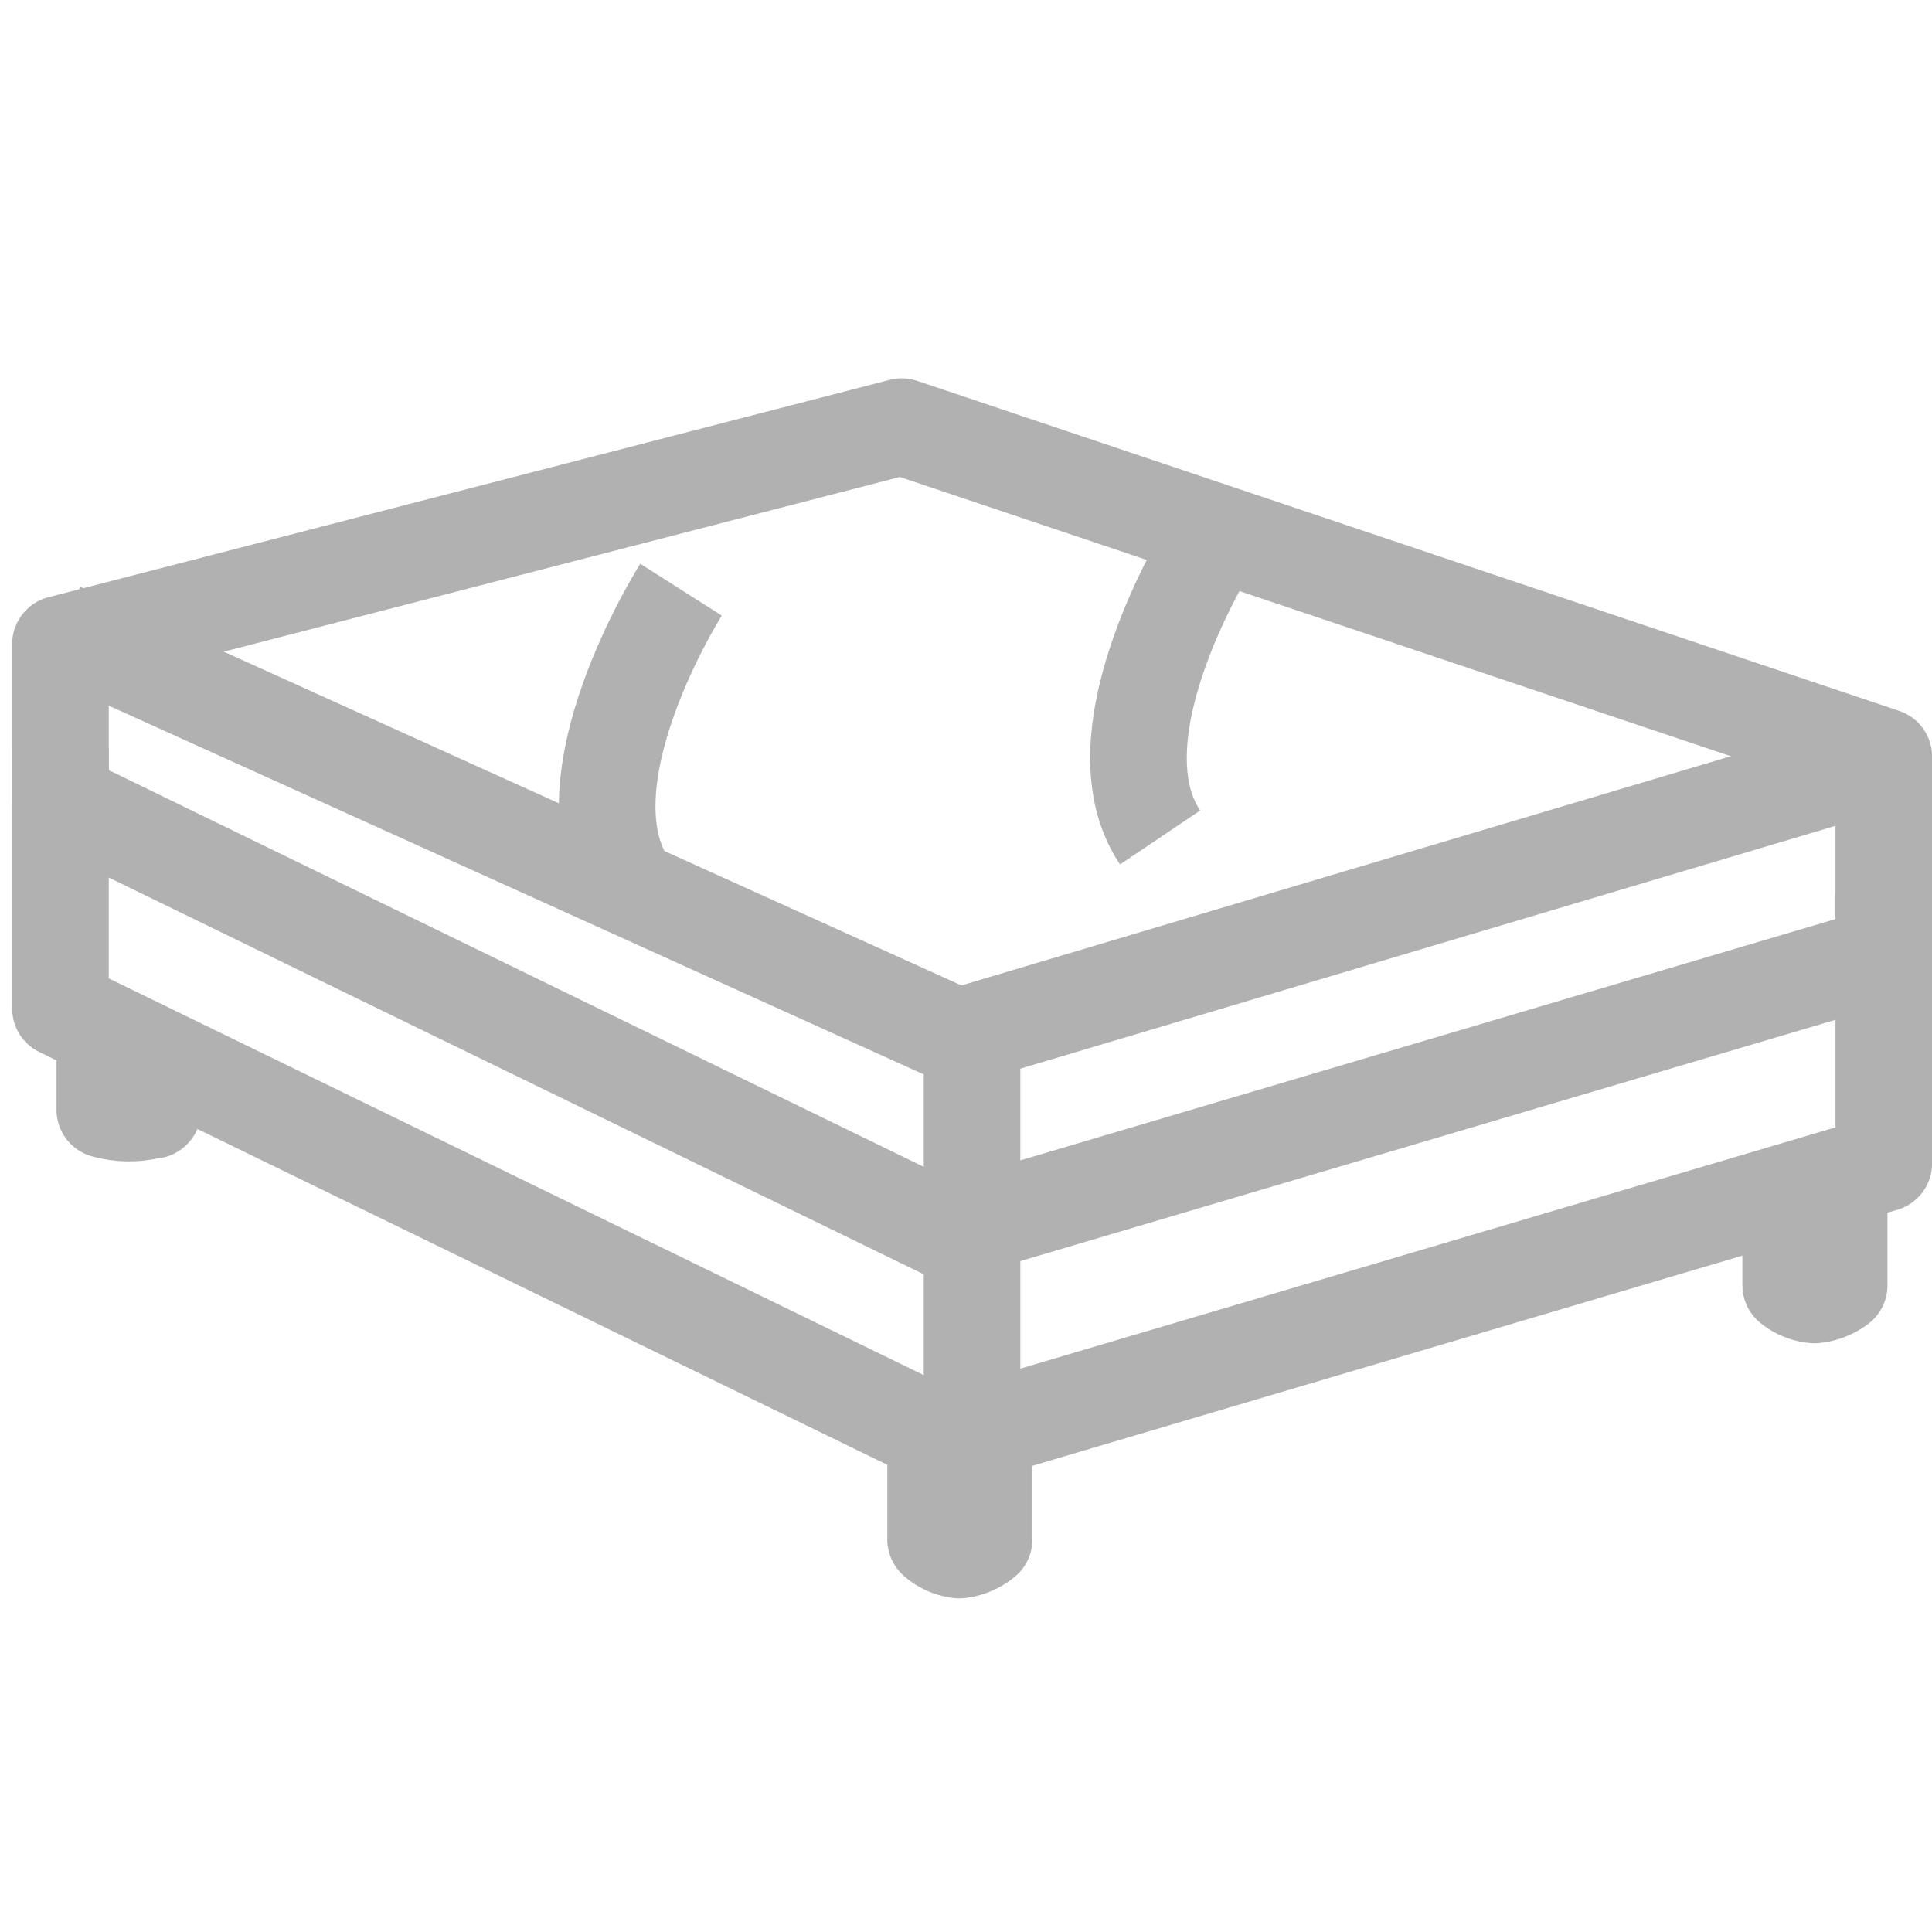 <svg xmlns="http://www.w3.org/2000/svg" width="40" height="40" fill="none" stroke="#b1b1b1" stroke-linejoin="round" stroke-width="2" data-name="picto rubrique nav - ensembles" viewBox="0 0 40 40"><defs><clipPath id="a"><path d="M0 0h40v40H0z" opacity="0"/></clipPath></defs><g clip-path="url(#a)"><path d="M1.252 15.5v5.382l18.369 8.942 19.381-5.737V18.5"/><path d="M1.252 13.333v3.237l18.369 8.942 19.381-5.737v-4.109L18.669 8.833Z"/><path d="m1.252 13.06 18.581 8.407 18.956-5.647m-18.664 14v-8.357m-17.955-.16v1.673a1.851 1.851 0 0 0 1 0c-.083.166 0-1.087 0-1.087m33.905 3.049v1.673a.9.9 0 0 0 .493.2 1.01 1.01 0 0 0 .51-.2v-2.059m-18.707 5.486v1.835a.874.874 0 0 0 .493.219.969.969 0 0 0 .51-.219v-2.26"/><path d="M14.1 12.209s-2.53 3.978-1.081 6.13m12.081-7.13s-2.53 3.978-1.081 6.13"/></g></svg>